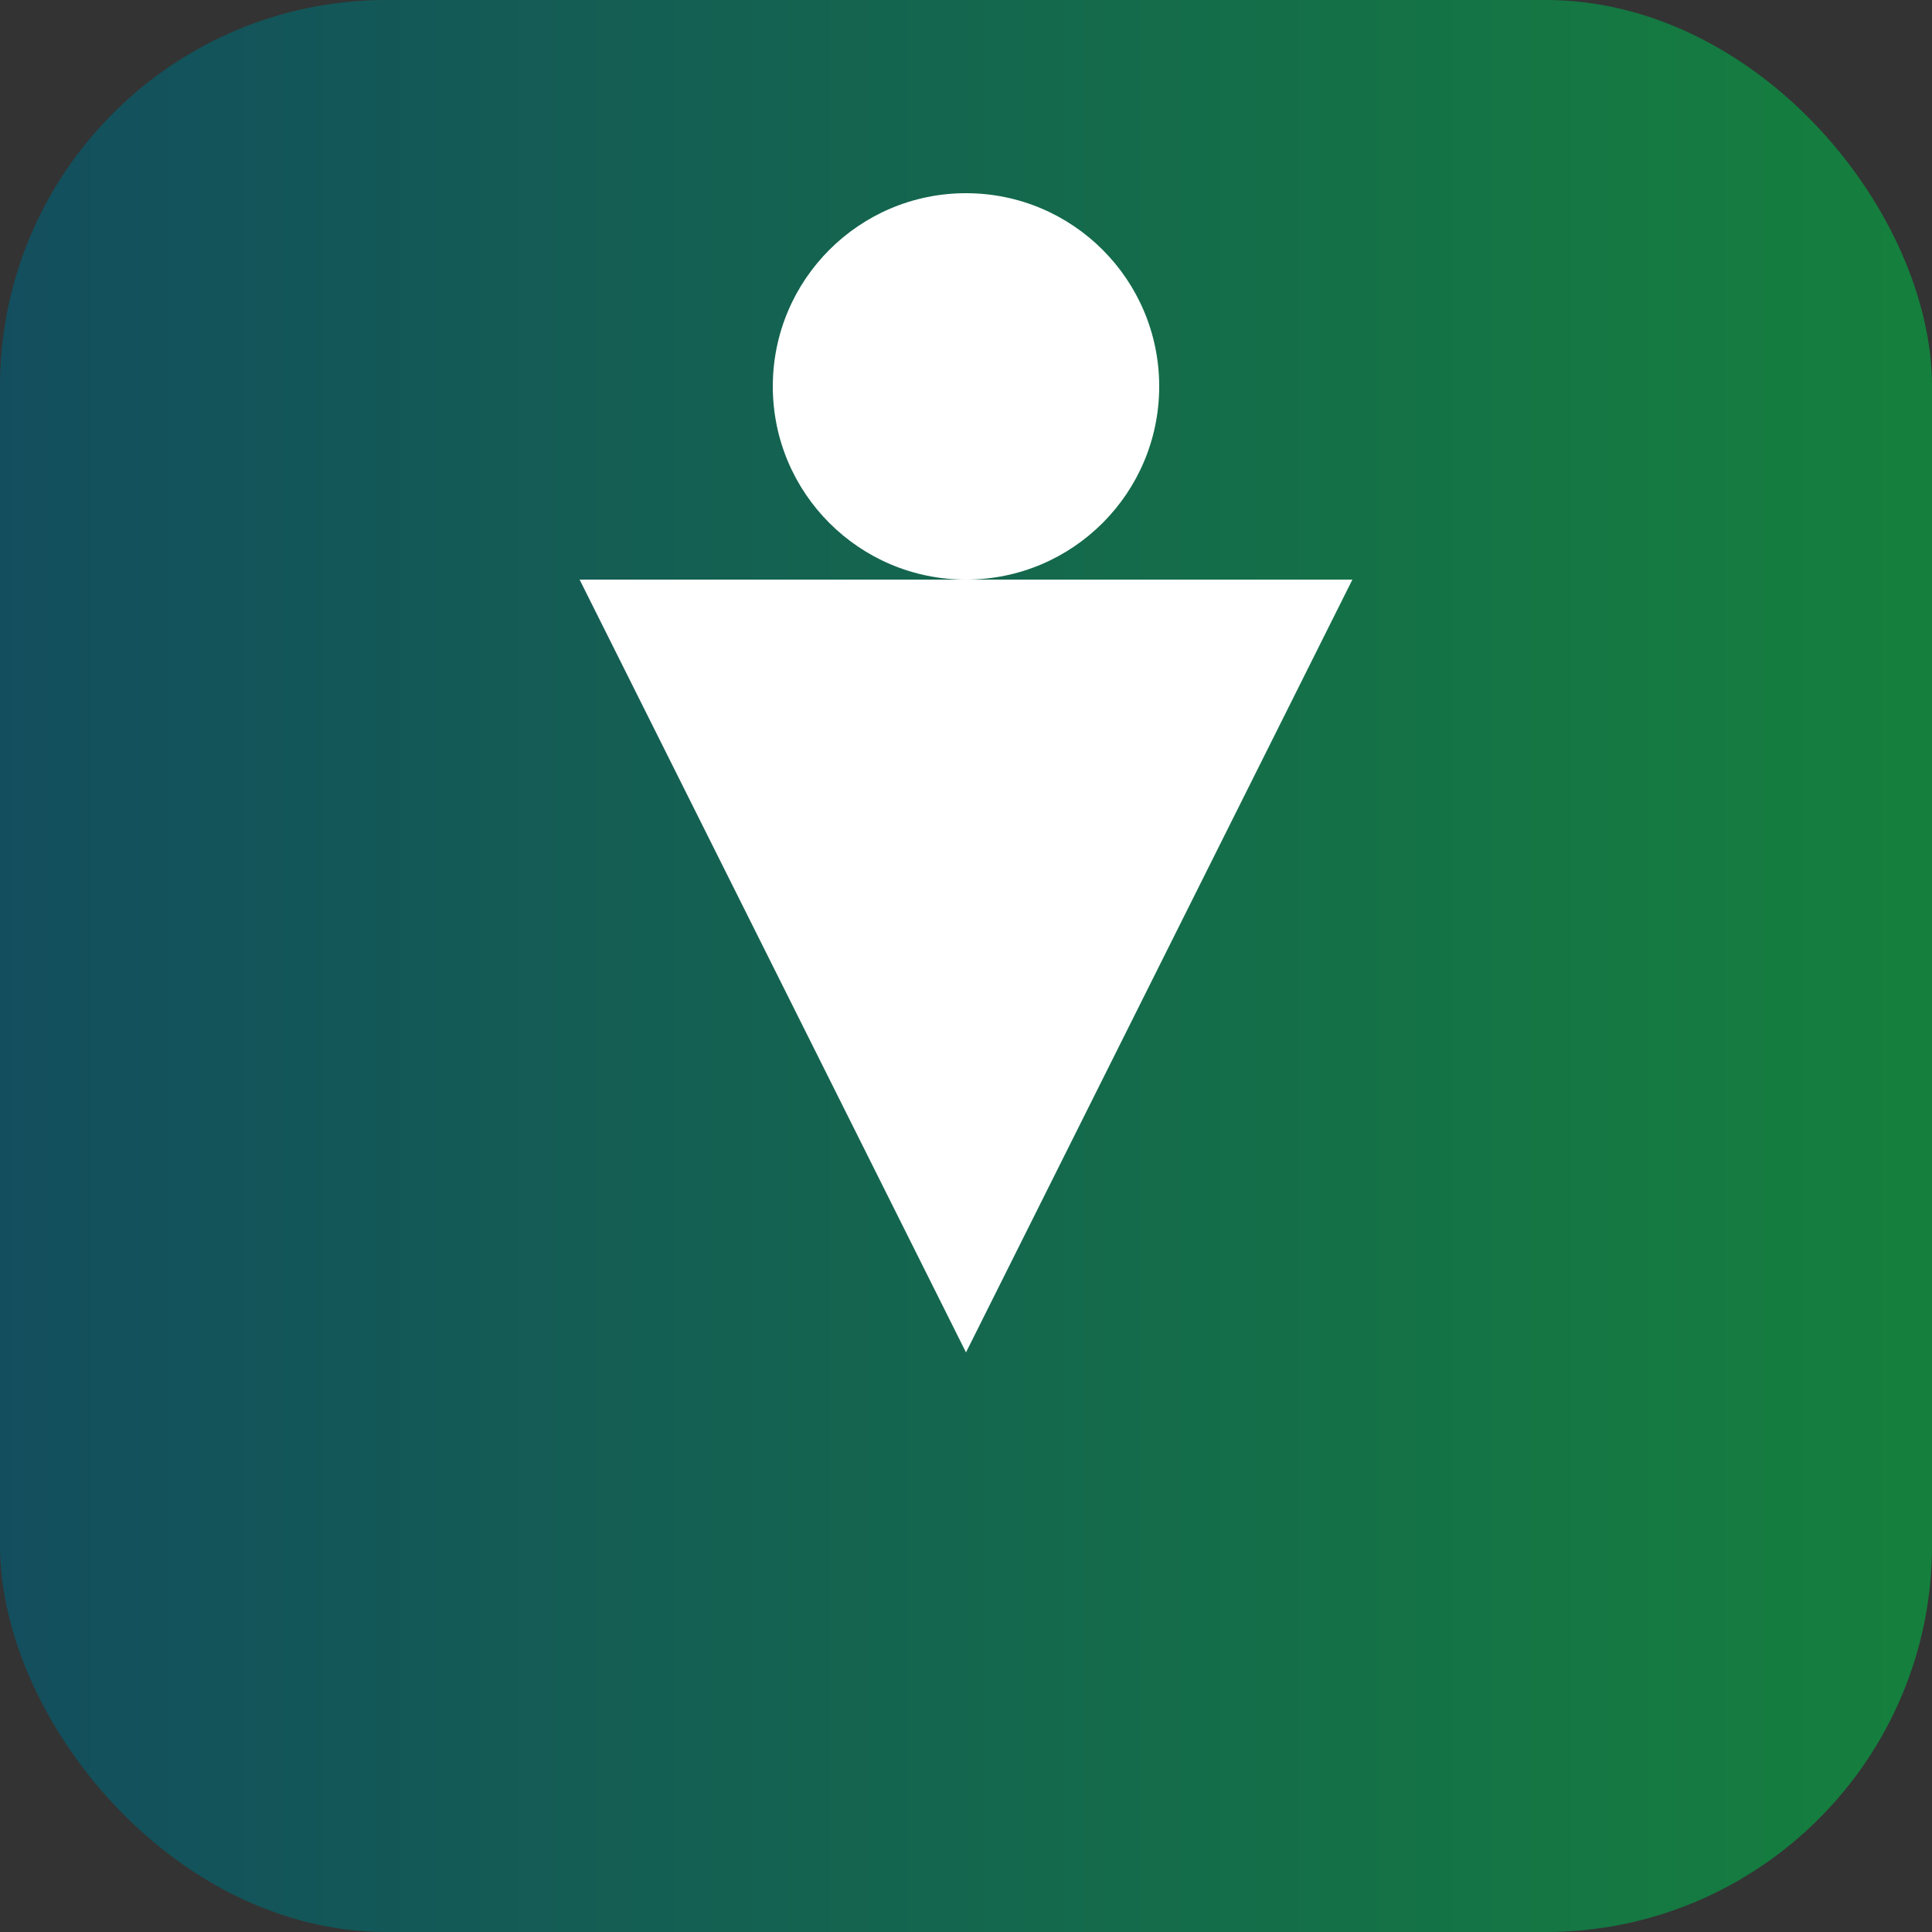 <svg xmlns="http://www.w3.org/2000/svg" viewBox="0 0 100 100" width="100" height="100">
  <rect x="0" y="0" width="100" height="100" fill="#333333" stroke="none"/>
  <defs>
    <linearGradient id="gradient" x1="0%" y1="0%" x2="100%" y2="0%">
      <stop offset="0%" style="stop-color:#134e5e;stop-opacity:1" />
      <stop offset="100%" style="stop-color:#15803d;stop-opacity:1" />
    </linearGradient>
  </defs>
  <rect width="100" height="100" fill="url(#gradient)" rx="20" ry="20" />
  <path d="M30,30 L50,70 L70,30 Z" fill="#ffffff" />
  <circle cx="50" cy="20" r="10" fill="#ffffff" />
</svg>